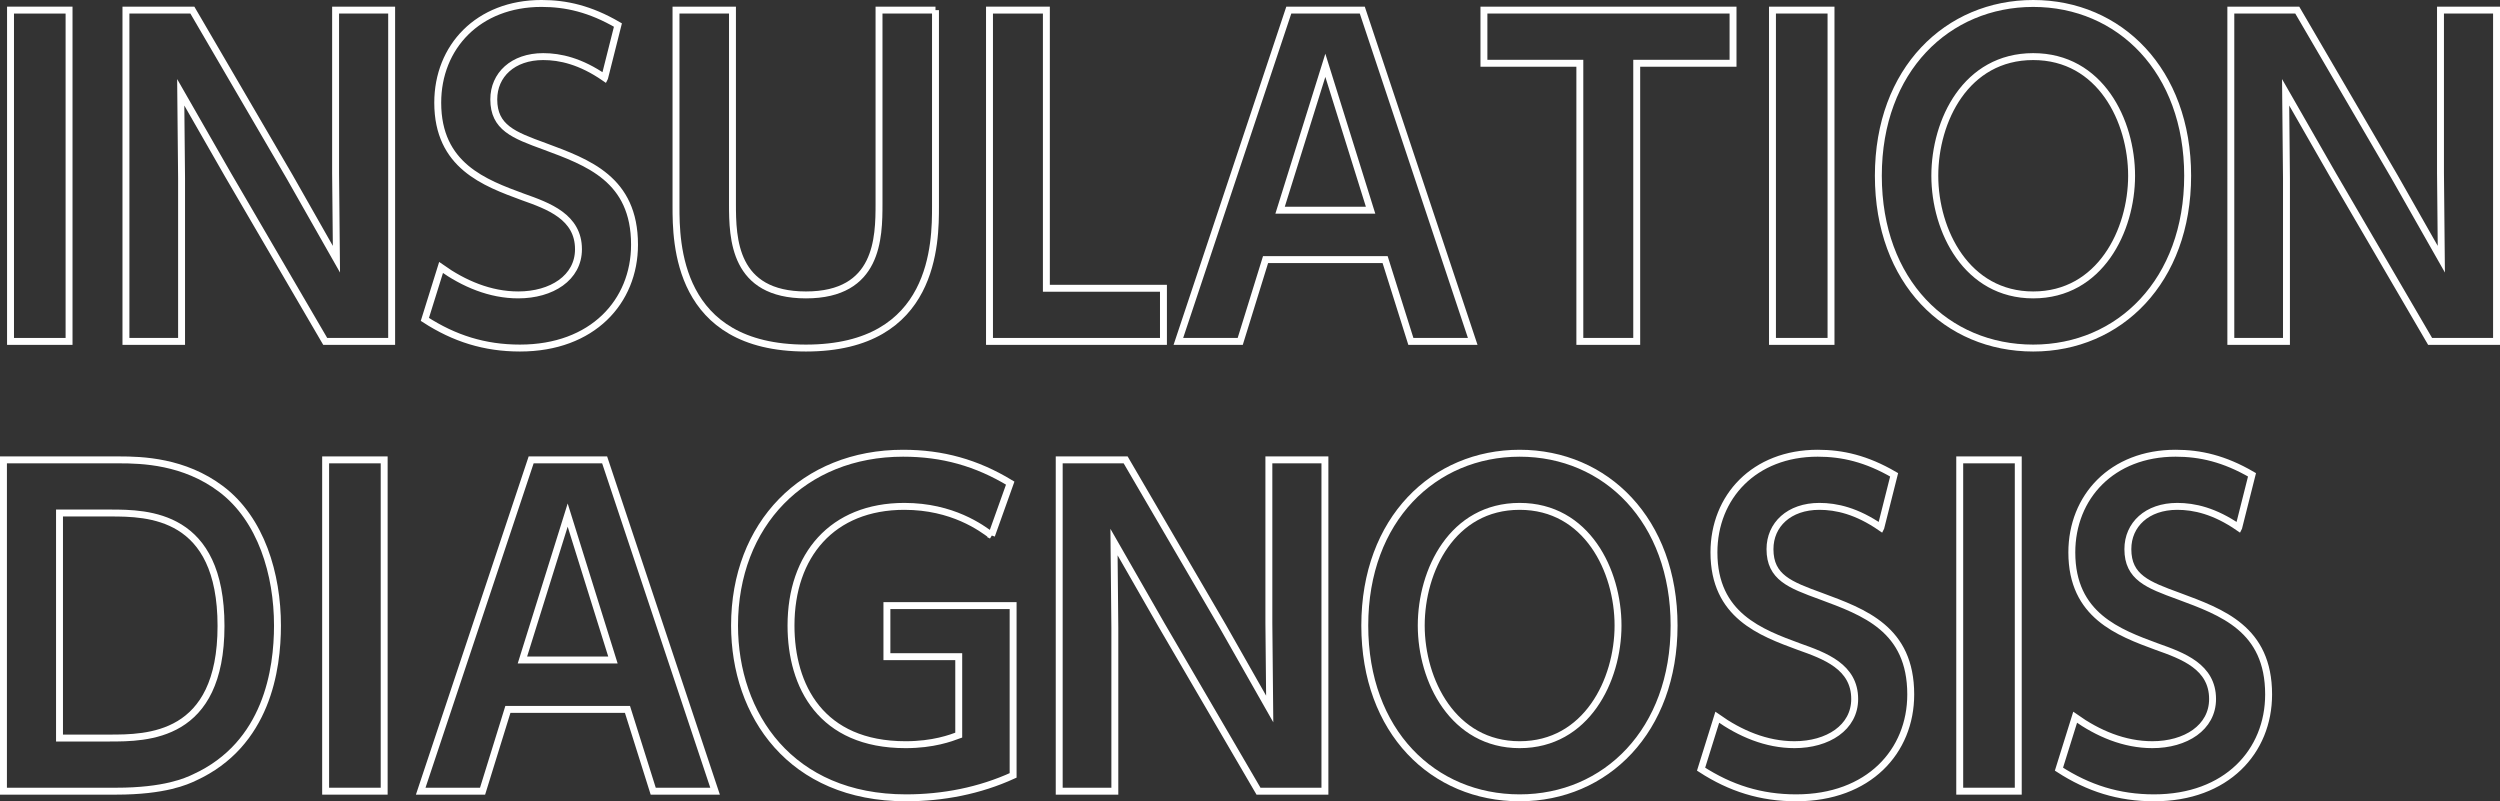 <?xml version="1.0" encoding="UTF-8"?><svg id="_レイヤー_1" xmlns="http://www.w3.org/2000/svg" viewBox="0 0 722.59 231.6"><rect x="0" y="0" width="722.59" height="231.6" fill="#333333" stroke="none"/><defs><style>.cls-1{isolation:isolate;}.cls-2{fill:none;stroke:#fff;stroke-width:2px;}</style></defs><g id="INSULATION_DIAGNOSIS" class="cls-1"><g class="cls-1"><path class="cls-2" d="m19.96,2.92v95.76H3.04V2.92h16.92Z"/><path class="cls-2" d="m55.6,2.92l28.08,48.12,13.56,23.88-.24-24.84V2.92h16.2v95.76h-19.2l-28.08-48.12-13.68-23.88.24,24.84v47.16h-16.08V2.92h19.2Z"/><path class="cls-2" d="m174.76,22.48c-6.96-4.8-12.84-6.12-17.76-6.12-8.76,0-14.28,5.28-14.28,12.36,0,8.16,5.76,10.32,14.64,13.56,12.6,4.68,26.04,9.48,26.04,28.44,0,16.44-12.12,29.88-33.12,29.88-10.2,0-18.96-2.76-27.48-8.28l4.68-15c6.6,4.68,14.16,7.92,22.32,7.92,9.6,0,17.4-4.92,17.4-13.2,0-9.36-8.64-12.48-16.08-15.12-11.04-4.08-24.6-9-24.6-27.24,0-16.08,11.64-28.68,30-28.68,7.08,0,14.04,1.56,22.08,6.24l-3.84,15.24Z"/><path class="cls-2" d="m270.39,2.92v56.76c0,10.2,0,40.92-37.44,40.92s-37.56-30.72-37.56-40.92V2.92h16.32v55.92c0,10.2.36,26.4,21.24,26.4s21.12-16.44,21.12-26.4V2.92h16.32Z"/><path class="cls-2" d="m302.44,2.92v80.4h33.84v15.36h-50.28V2.92h16.44Z"/><path class="cls-2" d="m365.79,75.04l-7.32,23.64h-17.88L372.51,2.92h21.24l31.92,95.76h-17.88l-7.44-23.64h-34.56Zm17.28-56.16l-13.08,41.88h26.16l-13.08-41.88Z"/><path class="cls-2" d="m473.07,98.68h-16.44V18.28h-27.72V2.92h72v15.36h-27.84v80.4Z"/><path class="cls-2" d="m529.23,2.92v95.76h-16.92V2.92h16.92Z"/><path class="cls-2" d="m587.67,1c24.96,0,44.64,19.44,44.64,49.8s-19.68,49.8-44.64,49.8-44.76-19.08-44.76-49.8S562.95,1,587.67,1Zm0,84.24c19.32,0,28.44-18.6,28.44-34.44s-9-34.44-28.44-34.44-28.44,18.48-28.44,34.44,9.24,34.44,28.44,34.44Z"/><path class="cls-2" d="m663.99,2.92l28.08,48.12,13.56,23.88-.24-24.84V2.92h16.2v95.76h-19.2l-28.08-48.12-13.68-23.88.24,24.84v47.16h-16.08V2.92h19.2Z"/></g><g class="cls-1"><path class="cls-2" d="m1,132.92h33.36c6.72,0,18.84.36,29.52,8.4,11.64,8.76,16.32,24.72,16.32,39.48,0,12.6-3,34.32-24,43.92-2.28,1.08-8.52,3.96-22.68,3.96H1v-95.76Zm30.48,80.4c11.04,0,32.4,0,32.4-32.4s-21.12-32.64-32.04-32.64h-14.64v65.04h14.28Z"/><path class="cls-2" d="m111.04,132.92v95.76h-16.92v-95.76h16.92Z"/><path class="cls-2" d="m146.8,205.04l-7.32,23.64h-17.88l31.92-95.76h21.24l31.92,95.76h-17.88l-7.44-23.64h-34.56Zm17.28-56.16l-13.08,41.88h26.16l-13.08-41.88Z"/><path class="cls-2" d="m286.59,154.76c-2.88-2.16-11.28-8.4-25.2-8.4-20.88,0-32.76,14.16-32.76,34.44,0,17.52,8.64,34.44,33.12,34.44,8.04,0,13.08-1.92,15.36-2.76v-22.68h-20.76v-14.76h36.48v49.08c-9.72,4.44-20.28,6.48-30.96,6.48-33.36,0-49.56-24-49.56-49.8,0-29.28,19.92-49.8,48.72-49.8,11.4,0,21.24,2.76,30.96,8.64l-5.4,15.12Z"/><path class="cls-2" d="m325.35,132.92l28.08,48.12,13.56,23.88-.24-24.84v-47.16h16.2v95.76h-19.2l-28.08-48.12-13.68-23.88.24,24.84v47.16h-16.08v-95.76h19.2Z"/><path class="cls-2" d="m439.23,131c24.96,0,44.64,19.44,44.64,49.8s-19.68,49.8-44.64,49.8-44.76-19.08-44.76-49.8,20.04-49.8,44.76-49.8Zm0,84.24c19.32,0,28.44-18.6,28.44-34.44s-9-34.44-28.44-34.44-28.44,18.48-28.44,34.44,9.24,34.44,28.44,34.44Z"/><path class="cls-2" d="m543.63,152.48c-6.96-4.8-12.84-6.12-17.76-6.12-8.76,0-14.28,5.28-14.28,12.36,0,8.16,5.76,10.32,14.64,13.56,12.6,4.68,26.04,9.48,26.04,28.44,0,16.44-12.12,29.88-33.12,29.88-10.2,0-18.96-2.76-27.48-8.28l4.68-15c6.6,4.68,14.16,7.92,22.32,7.92,9.6,0,17.4-4.92,17.4-13.2,0-9.36-8.64-12.48-16.08-15.12-11.04-4.08-24.6-9-24.6-27.24,0-16.08,11.64-28.68,30-28.68,7.08,0,14.04,1.56,22.08,6.24l-3.84,15.24Z"/><path class="cls-2" d="m583.35,132.92v95.76h-16.92v-95.76h16.92Z"/><path class="cls-2" d="m647.07,152.48c-6.96-4.8-12.84-6.12-17.76-6.12-8.76,0-14.28,5.28-14.28,12.36,0,8.16,5.76,10.32,14.64,13.56,12.6,4.68,26.04,9.48,26.04,28.44,0,16.44-12.12,29.88-33.12,29.88-10.2,0-18.96-2.76-27.48-8.28l4.68-15c6.6,4.68,14.16,7.92,22.32,7.92,9.6,0,17.4-4.92,17.4-13.2,0-9.36-8.64-12.48-16.08-15.12-11.04-4.08-24.6-9-24.6-27.24,0-16.08,11.64-28.68,30-28.68,7.08,0,14.04,1.56,22.08,6.24l-3.84,15.24Z"/></g></g></svg>